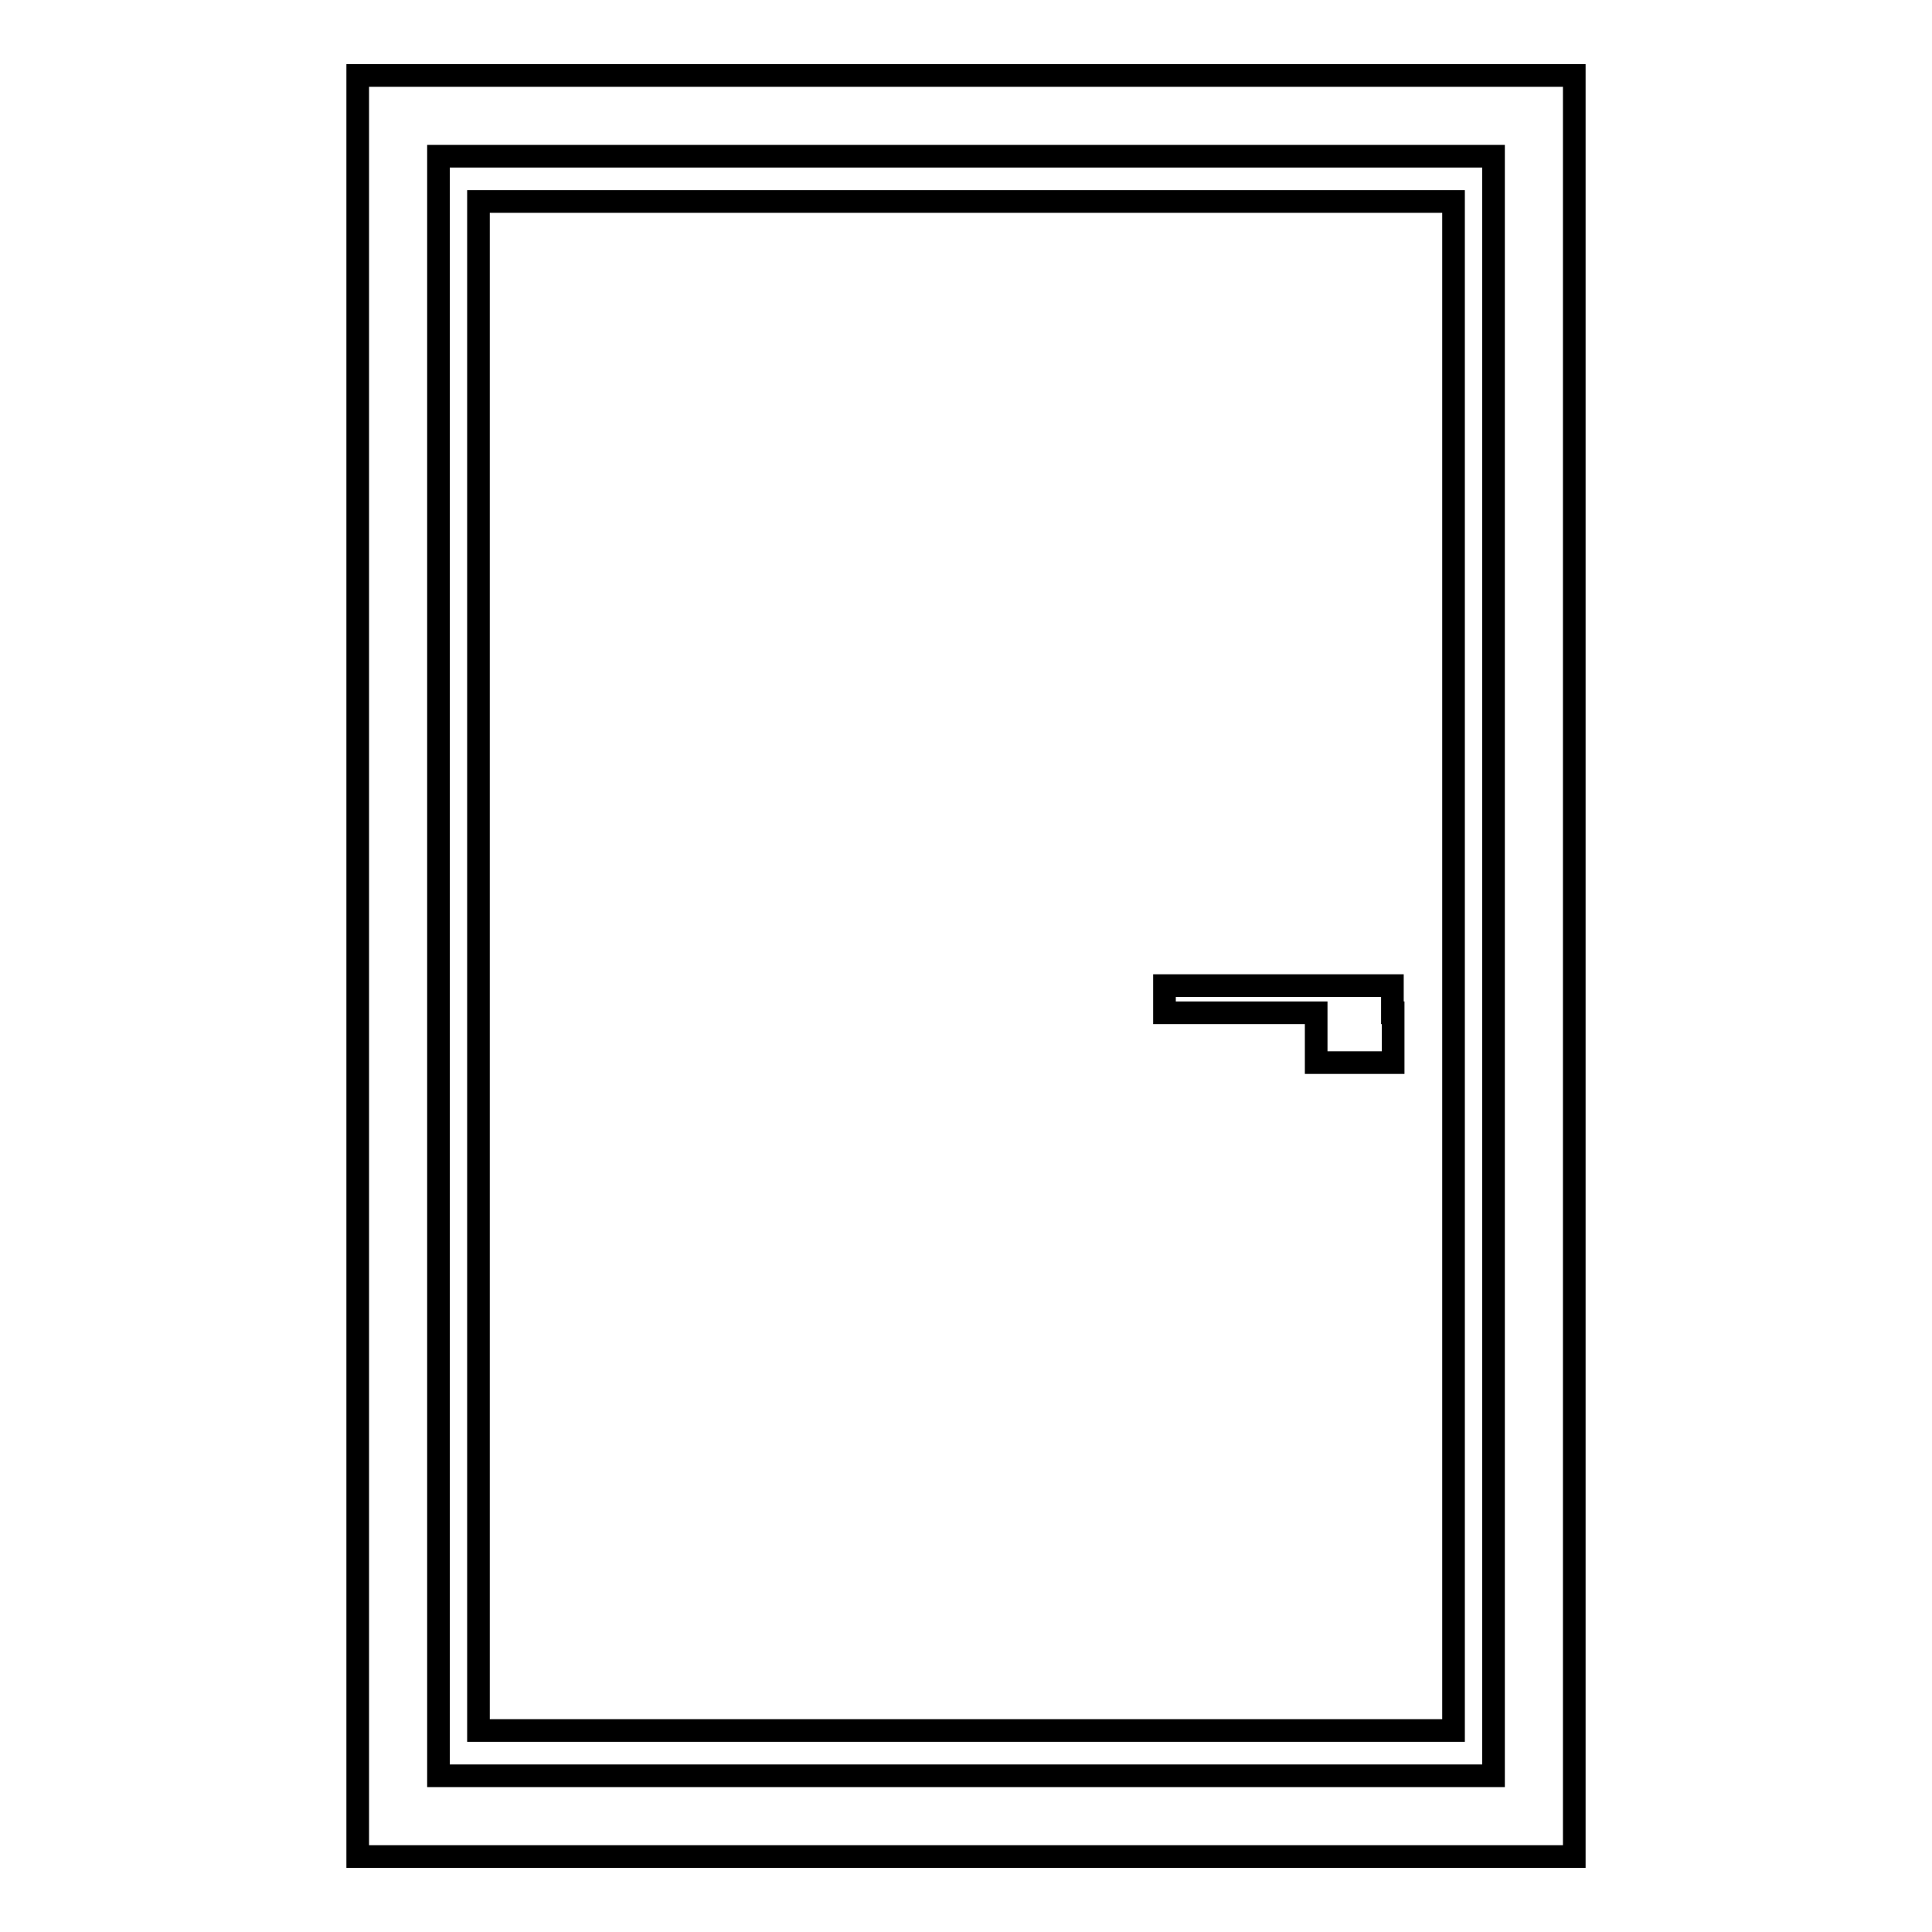 <?xml version="1.0" encoding="utf-8"?>
<!-- Svg Vector Icons : http://www.onlinewebfonts.com/icon -->
<!DOCTYPE svg PUBLIC "-//W3C//DTD SVG 1.1//EN" "http://www.w3.org/Graphics/SVG/1.1/DTD/svg11.dtd">
<svg version="1.1" xmlns="http://www.w3.org/2000/svg" xmlns:xlink="http://www.w3.org/1999/xlink" x="0px" y="0px" viewBox="0 0 256 256" enable-background="new 0 0 256 256" xml:space="preserve">
<g><g><path stroke-width="3" fill-opacity="0" stroke="#000000"  d="M47.4,10v236h161.2V10H47.4L47.4,10z M197.9,235.3H58.1V20.7h139.8V235.3L197.9,235.3z"/><path stroke-width="3" fill-opacity="0" stroke="#000000"  d="M192.6,26.7H63.4v202.6h129.2L192.6,26.7L192.6,26.7z M184.6,134.2v6.6h-10.2v-6.6h-20.1v-3.6h30.2V134.2L184.6,134.2z"/></g></g>
</svg>